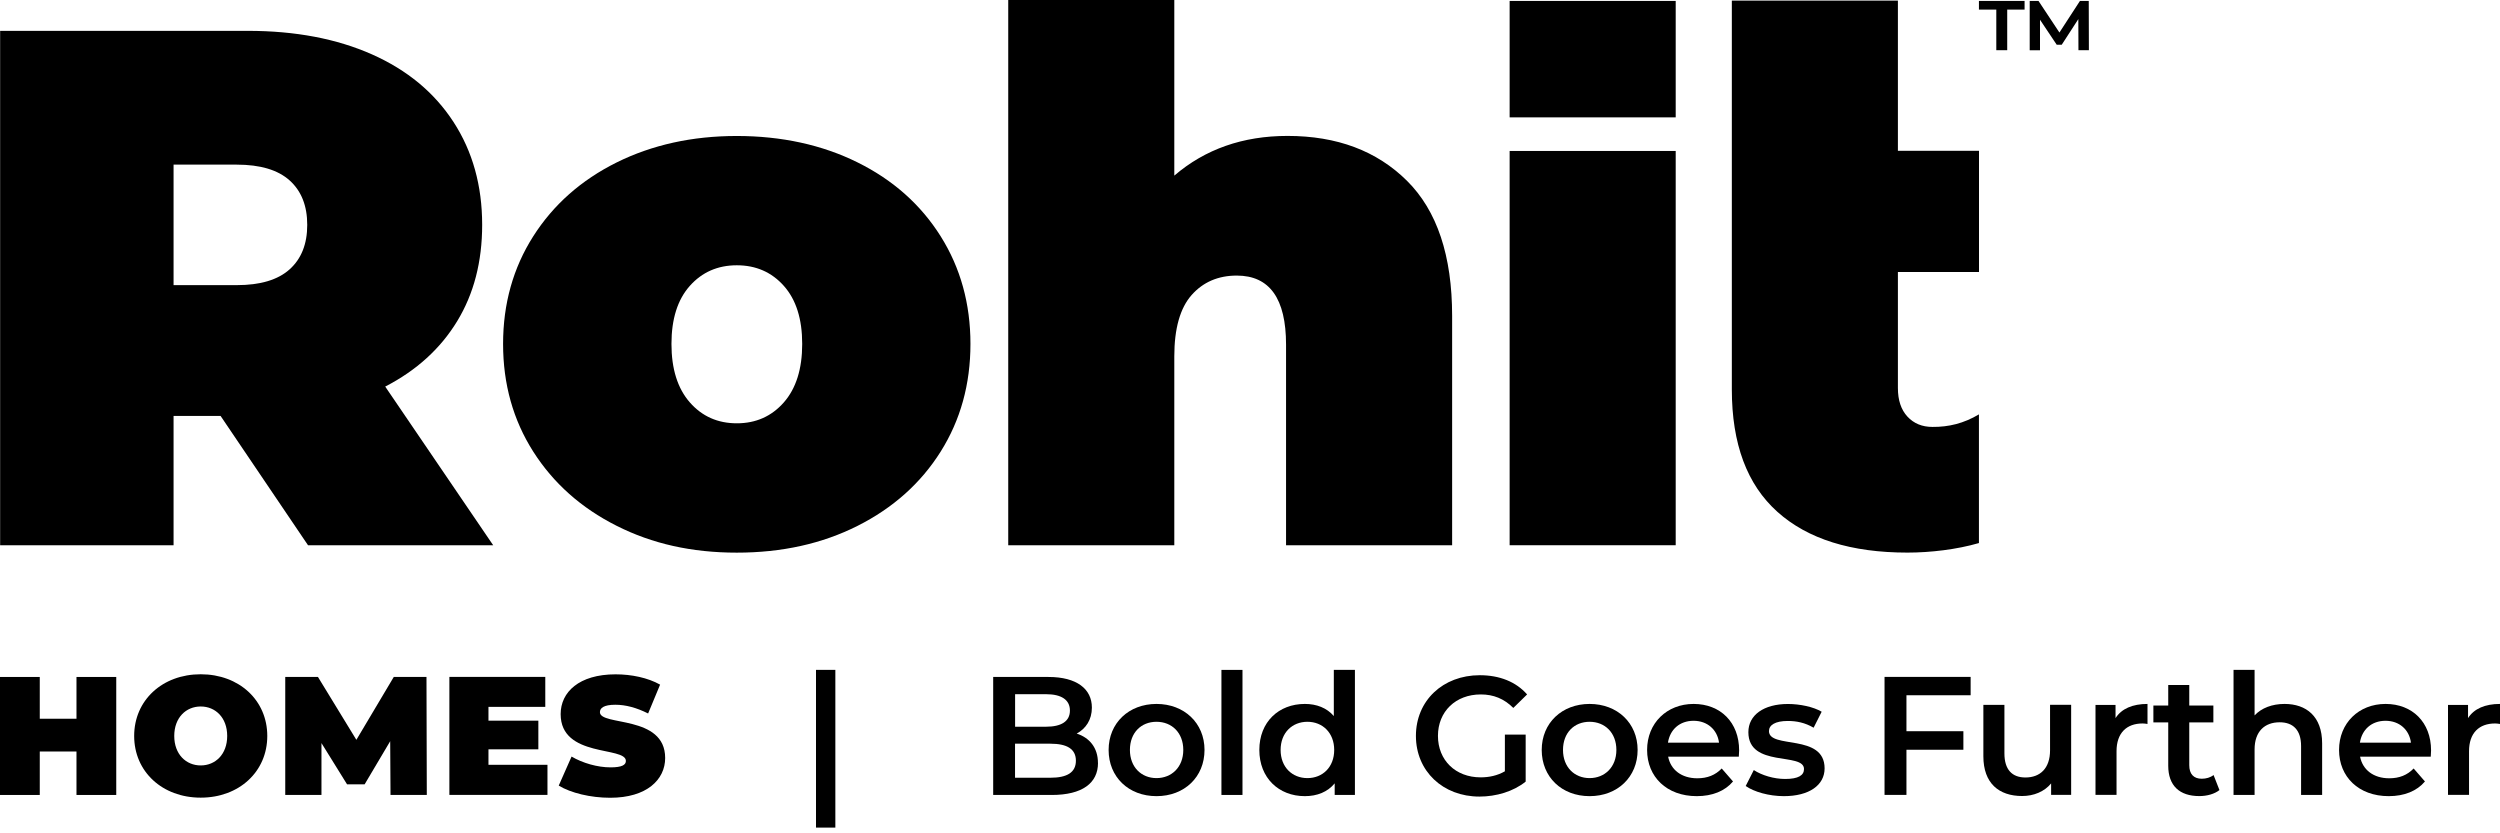<svg width="150" height="50" viewBox="0 0 150 50" fill="none" xmlns="http://www.w3.org/2000/svg">
<g clip-path="url(#clip0_903_39821)">
<path d="M6.975 40.618V47.698H4.589V45.09H2.386V47.698H0V40.618H2.386V43.124H4.589V40.618H6.975Z" fill="black"/>
<path d="M8.05 44.158C8.05 42.015 9.74 40.456 12.043 40.456C14.347 40.456 16.037 42.015 16.037 44.158C16.037 46.3 14.347 47.859 12.043 47.859C9.74 47.859 8.05 46.3 8.05 44.158ZM13.632 44.158C13.632 43.056 12.924 42.389 12.043 42.389C11.163 42.389 10.455 43.056 10.455 44.158C10.455 45.259 11.163 45.926 12.043 45.926C12.924 45.926 13.632 45.259 13.632 44.158Z" fill="black"/>
<path d="M23.431 47.698L23.412 44.472L21.877 47.061H20.824L19.288 44.585V47.698H17.115V40.618H19.078L21.382 44.39L23.626 40.618H25.589L25.608 47.698H23.435H23.431Z" fill="black"/>
<path d="M32.848 45.896V47.694H26.963V40.614H32.717V42.412H29.308V43.24H32.301V44.959H29.308V45.888H32.848V45.896Z" fill="black"/>
<path d="M33.526 47.132L34.294 45.394C34.961 45.787 35.853 46.042 36.632 46.042C37.31 46.042 37.553 45.899 37.553 45.656C37.553 44.764 33.639 45.484 33.639 42.846C33.639 41.532 34.74 40.46 36.935 40.46C37.887 40.46 38.868 40.663 39.606 41.078L38.887 42.809C38.19 42.457 37.531 42.285 36.917 42.285C36.22 42.285 35.995 42.487 35.995 42.73C35.995 43.581 39.91 42.873 39.91 45.48C39.91 46.776 38.808 47.866 36.613 47.866C35.429 47.866 34.238 47.574 33.53 47.139L33.526 47.132Z" fill="black"/>
<path d="M48.96 40.194H50.121V49.66H48.96V40.194Z" fill="black"/>
<path d="M65.88 45.776C65.88 46.99 64.929 47.698 63.108 47.698H59.591V40.618H62.906C64.607 40.618 65.513 41.337 65.513 42.457C65.513 43.184 65.15 43.719 64.603 44.015C65.36 44.259 65.877 44.854 65.877 45.776H65.88ZM60.906 41.652V43.603H62.767C63.678 43.603 64.195 43.281 64.195 42.633C64.195 41.985 63.678 41.652 62.767 41.652H60.906ZM64.554 45.645C64.554 44.937 64.019 44.622 63.026 44.622H60.902V46.664H63.026C64.019 46.664 64.554 46.349 64.554 45.641V45.645Z" fill="black"/>
<path d="M66.517 44.997C66.517 43.378 67.731 42.236 69.39 42.236C71.05 42.236 72.271 43.378 72.271 44.997C72.271 46.615 71.069 47.769 69.39 47.769C67.712 47.769 66.517 46.615 66.517 44.997ZM70.997 44.997C70.997 43.967 70.312 43.307 69.39 43.307C68.469 43.307 67.795 43.963 67.795 44.997C67.795 46.031 68.484 46.686 69.39 46.686C70.297 46.686 70.997 46.031 70.997 44.997Z" fill="black"/>
<path d="M73.286 40.194H74.549V47.697H73.286V40.194Z" fill="black"/>
<path d="M81.295 40.194V47.698H80.081V47.001C79.658 47.518 79.029 47.769 78.291 47.769C76.725 47.769 75.56 46.675 75.56 44.997C75.56 43.319 76.721 42.236 78.291 42.236C78.988 42.236 79.606 42.468 80.029 42.963V40.191H81.291L81.295 40.194ZM80.052 44.997C80.052 43.967 79.355 43.307 78.445 43.307C77.534 43.307 76.837 43.963 76.837 44.997C76.837 46.031 77.534 46.686 78.445 46.686C79.355 46.686 80.052 46.031 80.052 44.997Z" fill="black"/>
<path d="M90.297 44.075H91.54V46.896C90.802 47.491 89.772 47.795 88.768 47.795C86.573 47.795 84.955 46.267 84.955 44.154C84.955 42.041 86.573 40.513 88.787 40.513C89.971 40.513 90.96 40.906 91.626 41.666L90.799 42.476C90.244 41.921 89.608 41.666 88.847 41.666C87.341 41.666 86.277 42.689 86.277 44.154C86.277 45.618 87.337 46.641 88.836 46.641C89.341 46.641 89.836 46.54 90.293 46.278V44.075H90.297Z" fill="black"/>
<path d="M92.503 44.997C92.503 43.378 93.717 42.236 95.376 42.236C97.036 42.236 98.257 43.378 98.257 44.997C98.257 46.615 97.054 47.769 95.376 47.769C93.698 47.769 92.503 46.615 92.503 44.997ZM96.983 44.997C96.983 43.967 96.298 43.307 95.376 43.307C94.455 43.307 93.78 43.963 93.78 44.997C93.78 46.031 94.47 46.686 95.376 46.686C96.283 46.686 96.983 46.031 96.983 44.997Z" fill="black"/>
<path d="M104.325 45.401H100.089C100.242 46.192 100.898 46.697 101.838 46.697C102.445 46.697 102.921 46.506 103.303 46.109L103.981 46.888C103.494 47.465 102.737 47.769 101.808 47.769C99.999 47.769 98.826 46.607 98.826 44.997C98.826 43.386 100.01 42.236 101.617 42.236C103.224 42.236 104.348 43.337 104.348 45.027C104.348 45.128 104.337 45.278 104.329 45.401H104.325ZM100.077 44.562H103.142C103.04 43.783 102.445 43.247 101.613 43.247C100.782 43.247 100.197 43.772 100.077 44.562Z" fill="black"/>
<path d="M104.741 47.162L105.228 46.203C105.704 46.517 106.431 46.738 107.109 46.738C107.906 46.738 108.24 46.517 108.24 46.143C108.24 45.113 104.902 46.083 104.902 43.929C104.902 42.906 105.824 42.239 107.277 42.239C107.996 42.239 108.813 42.412 109.3 42.704L108.817 43.663C108.3 43.359 107.787 43.258 107.27 43.258C106.502 43.258 106.138 43.509 106.138 43.865C106.138 44.959 109.476 43.985 109.476 46.102C109.476 47.113 108.547 47.769 107.03 47.769C106.131 47.769 105.232 47.506 104.745 47.162H104.741Z" fill="black"/>
<path d="M114.387 41.719V43.873H117.803V44.985H114.387V47.694H113.072V40.614H118.238V41.715H114.387V41.719Z" fill="black"/>
<path d="M124.269 42.296V47.694H123.067V47.005C122.662 47.499 122.025 47.761 121.328 47.761C119.942 47.761 119.002 47.005 119.002 45.375V42.292H120.265V45.203C120.265 46.184 120.729 46.649 121.527 46.649C122.407 46.649 123.003 46.102 123.003 45.019V42.288H124.265L124.269 42.296Z" fill="black"/>
<path d="M128.85 42.236V43.438C128.738 43.42 128.648 43.408 128.558 43.408C127.599 43.408 126.992 43.974 126.992 45.075V47.694H125.73V42.296H126.932V43.086C127.296 42.52 127.955 42.236 128.854 42.236H128.85Z" fill="black"/>
<path d="M133.17 47.402C132.866 47.645 132.413 47.765 131.956 47.765C130.772 47.765 130.094 47.139 130.094 45.944V43.345H129.203V42.333H130.094V41.101H131.356V42.333H132.802V43.345H131.356V45.914C131.356 46.439 131.619 46.724 132.106 46.724C132.368 46.724 132.623 46.652 132.814 46.502L133.166 47.402H133.17Z" fill="black"/>
<path d="M139.328 44.603V47.697H138.065V44.764C138.065 43.806 137.59 43.337 136.78 43.337C135.881 43.337 135.275 43.884 135.275 44.967V47.697H134.012V40.194H135.275V42.925C135.69 42.479 136.327 42.236 137.073 42.236C138.369 42.236 139.328 42.974 139.328 44.603Z" fill="black"/>
<path d="M145.842 45.401H141.605C141.759 46.192 142.414 46.697 143.355 46.697C143.962 46.697 144.437 46.506 144.819 46.109L145.497 46.888C145.01 47.465 144.254 47.769 143.325 47.769C141.515 47.769 140.343 46.607 140.343 44.997C140.343 43.386 141.527 42.236 143.134 42.236C144.741 42.236 145.864 43.337 145.864 45.027C145.864 45.128 145.853 45.278 145.846 45.401H145.842ZM141.594 44.562H144.658C144.557 43.783 143.962 43.247 143.13 43.247C142.298 43.247 141.714 43.772 141.594 44.562Z" fill="black"/>
<path d="M150 42.236V43.438C149.888 43.42 149.798 43.408 149.708 43.408C148.749 43.408 148.142 43.974 148.142 45.075V47.694H146.88V42.296H148.082V43.086C148.445 42.52 149.105 42.236 150.004 42.236H150Z" fill="black"/>
<path d="M13.235 24.956H10.414V32.717H0.008V1.851H14.868C17.718 1.851 20.202 2.323 22.319 3.263C24.435 4.203 26.065 5.555 27.211 7.32C28.357 9.084 28.93 11.141 28.93 13.493C28.93 15.7 28.432 17.625 27.432 19.269C26.432 20.914 24.993 22.225 23.113 23.195L29.593 32.717H18.483L13.235 24.956ZM17.378 10.826C16.673 10.193 15.613 9.878 14.205 9.878H10.414V17.108H14.205C15.617 17.108 16.673 16.793 17.378 16.16C18.082 15.527 18.434 14.639 18.434 13.493C18.434 12.347 18.082 11.459 17.378 10.826Z" fill="black"/>
<path d="M36.999 31.549C34.868 30.477 33.201 28.99 31.994 27.095C30.788 25.199 30.185 23.045 30.185 20.637C30.185 18.228 30.788 16.074 31.994 14.178C33.201 12.283 34.868 10.807 36.999 9.747C39.131 8.691 41.532 8.159 44.206 8.159C46.881 8.159 49.327 8.687 51.459 9.747C53.59 10.803 55.249 12.283 56.441 14.178C57.632 16.074 58.227 18.228 58.227 20.637C58.227 23.045 57.632 25.199 56.441 27.095C55.249 28.99 53.59 30.474 51.459 31.549C49.327 32.624 46.911 33.159 44.206 33.159C41.502 33.159 39.127 32.624 36.999 31.549ZM47.031 24.143C47.765 23.304 48.132 22.139 48.132 20.637C48.132 19.134 47.765 17.977 47.031 17.153C46.297 16.329 45.356 15.917 44.21 15.917C43.064 15.917 42.124 16.329 41.389 17.153C40.655 17.977 40.288 19.138 40.288 20.637C40.288 22.135 40.655 23.304 41.389 24.143C42.124 24.982 43.064 25.398 44.21 25.398C45.356 25.398 46.297 24.978 47.031 24.143Z" fill="black"/>
<path d="M84.416 10.845C86.225 12.639 87.128 15.344 87.128 18.958V32.714H77.163V20.678C77.163 17.917 76.178 16.535 74.208 16.535C73.092 16.535 72.185 16.924 71.496 17.703C70.807 18.483 70.458 19.711 70.458 21.386V32.717H60.494V0H70.458V10.537C72.309 8.949 74.575 8.155 77.25 8.155C80.216 8.155 82.606 9.05 84.416 10.845Z" fill="black"/>
<path d="M90.578 9.058H100.542V32.714H90.578V9.058Z" fill="black"/>
<path d="M90.578 0.056H100.542V7.042H90.578V0.056Z" fill="black"/>
<path d="M118.736 24.862C117.826 25.405 116.92 25.623 115.946 25.615C115.328 25.615 114.829 25.409 114.447 24.997C114.065 24.585 113.874 24.012 113.874 23.278V16.321H118.74V9.047H113.874V0.038H103.91V23.367C103.91 26.63 104.82 29.076 106.644 30.71C108.465 32.343 111.068 33.156 114.447 33.156C115.822 33.156 117.418 32.968 118.736 32.583V24.858V24.862Z" fill="black"/>
<path d="M118.74 0.056H121.475V0.577H120.433V3.012H119.778V0.577H118.736V0.056H118.74ZM124.707 3.012L124.7 1.146L123.703 2.686H123.404L122.4 1.184V3.015H121.782V0.056H122.31L123.565 1.952L124.797 0.056H125.325L125.333 3.012H124.715H124.707Z" fill="black"/>
</g>
<defs>
<clipPath id="clip0_903_39821">
<rect width="150" height="49.657" fill="white"/>
</clipPath>
</defs>
</svg>
